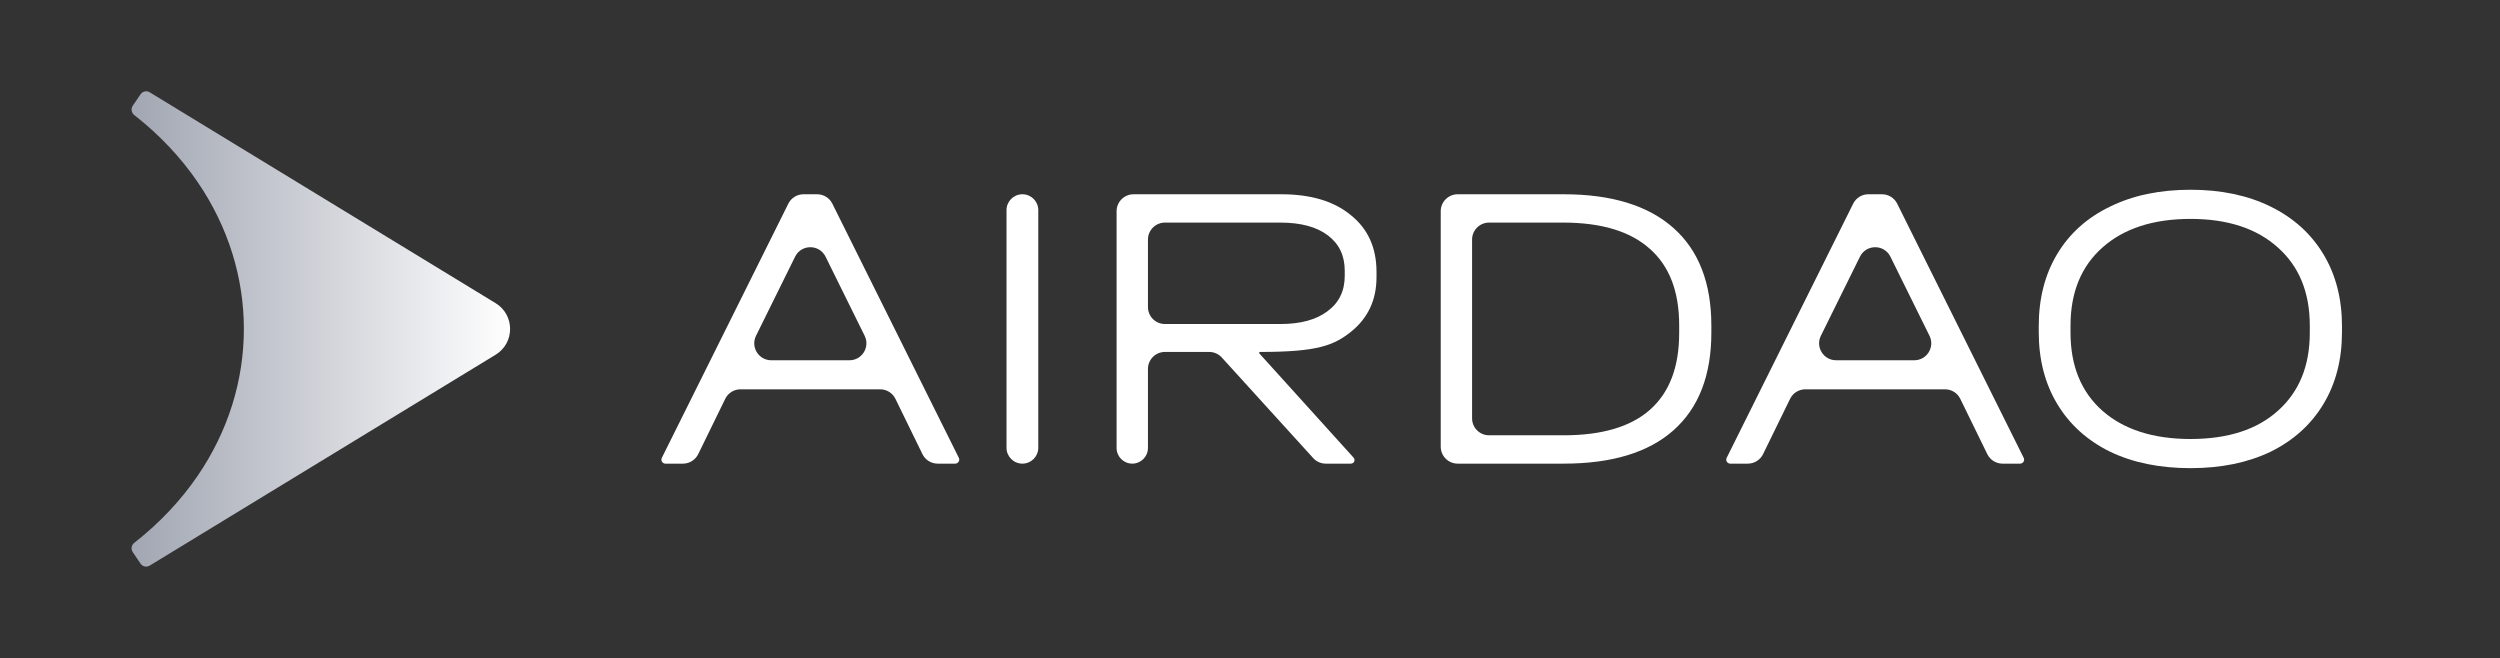 <?xml version="1.0" encoding="utf-8"?>
<svg xmlns="http://www.w3.org/2000/svg" width="262" height="69" viewBox="0 0 262 69" fill="none">
<rect x="0" y="0" width="262" height="69" fill="#333333" stroke="none"/>
<path fill-rule="evenodd" clip-rule="evenodd" d="M15.688 59.275C15.364 59.472 14.942 59.381 14.729 59.067L13.912 57.863C13.699 57.549 13.771 57.124 14.07 56.89C16.758 54.786 18.967 52.416 20.705 49.877C27.175 40.422 27.175 28.525 20.705 19.07C18.967 16.531 16.758 14.161 14.07 12.057C13.771 11.824 13.699 11.398 13.912 11.084L14.729 9.881C14.942 9.566 15.364 9.475 15.688 9.672L51.94 31.771C53.963 33.005 53.963 35.943 51.94 37.176L15.688 59.275Z" fill="url(#paint0_linear_5379_6675)"/>
<path d="M100.487 47.984C100.516 48.042 100.531 48.106 100.531 48.17C100.531 48.401 100.344 48.589 100.113 48.589L98.269 48.589C97.59 48.589 96.969 48.201 96.671 47.59L93.841 41.798C93.543 41.187 92.923 40.8 92.243 40.8H77.603C76.923 40.8 76.303 41.187 76.004 41.798L73.175 47.59C72.876 48.201 72.256 48.589 71.576 48.589H69.733C69.502 48.589 69.315 48.401 69.315 48.17C69.315 48.106 69.33 48.042 69.359 47.984L82.616 21.346C82.917 20.741 83.534 20.359 84.209 20.359H85.637C86.312 20.359 86.929 20.741 87.23 21.346L100.487 47.984ZM89.02 37.756C90.339 37.756 91.199 36.371 90.615 35.189L86.518 26.899C85.865 25.578 83.981 25.578 83.328 26.899L79.231 35.189C78.647 36.371 79.507 37.756 80.826 37.756H89.02Z" fill="white"/>
<path d="M107.147 20.359C108.067 20.359 108.812 21.104 108.812 22.024V46.924C108.812 47.843 108.067 48.589 107.147 48.589C106.228 48.589 105.483 47.843 105.483 46.924V22.024C105.483 21.104 106.228 20.359 107.147 20.359Z" fill="white"/>
<path d="M144.258 29.052C144.258 31.433 143.364 33.341 141.577 34.775C139.79 36.181 138.152 36.884 132.055 36.884C131.972 36.884 131.928 36.982 131.984 37.044L141.86 47.966C141.922 48.034 141.956 48.123 141.956 48.216C141.956 48.422 141.789 48.589 141.584 48.589H138.939C138.438 48.589 137.959 48.377 137.622 48.006L128.045 37.466C127.708 37.095 127.23 36.884 126.729 36.884H122.084C121.102 36.884 120.305 37.68 120.305 38.663V46.946C120.305 47.853 119.57 48.589 118.662 48.589C117.755 48.589 117.019 47.853 117.019 46.946V22.138C117.019 21.156 117.816 20.359 118.798 20.359H134.27C137.383 20.359 139.819 21.091 141.577 22.554C143.364 23.988 144.258 25.968 144.258 28.492V29.052ZM134.184 33.957C136.288 33.957 137.931 33.513 139.113 32.623C140.323 31.734 140.928 30.5 140.928 28.923V28.363C140.928 26.785 140.338 25.552 139.156 24.662C137.974 23.773 136.317 23.328 134.184 23.328H122.084C121.102 23.328 120.305 24.125 120.305 25.107V32.178C120.305 33.161 121.102 33.957 122.084 33.957L134.184 33.957Z" fill="white"/>
<path d="M163.872 20.359C168.887 20.359 172.721 21.535 175.373 23.888C178.024 26.24 179.35 29.654 179.35 34.13V34.861C179.35 39.337 178.024 42.75 175.373 45.103C172.75 47.427 168.916 48.589 163.872 48.589H152.767C151.784 48.589 150.988 47.792 150.988 46.809V22.138C150.988 21.156 151.784 20.359 152.767 20.359L163.872 20.359ZM163.872 45.619C167.878 45.619 170.891 44.73 172.908 42.951C174.955 41.144 175.978 38.462 175.978 34.904V34.087C175.978 30.558 174.955 27.89 172.908 26.082C170.862 24.246 167.835 23.328 163.829 23.328L156.053 23.328C155.07 23.328 154.274 24.125 154.274 25.107V43.84C154.274 44.823 155.07 45.619 156.053 45.619H163.872Z" fill="white"/>
<path d="M212.084 47.984C212.113 48.042 212.128 48.106 212.128 48.17C212.128 48.401 211.94 48.589 211.709 48.589H209.866C209.186 48.589 208.566 48.201 208.268 47.59L205.438 41.798C205.14 41.187 204.519 40.8 203.839 40.8L189.199 40.8C188.52 40.8 187.899 41.187 187.601 41.798L184.771 47.59C184.473 48.201 183.853 48.589 183.173 48.589H181.33C181.099 48.589 180.911 48.401 180.911 48.17C180.911 48.106 180.926 48.042 180.955 47.984L194.213 21.346C194.513 20.741 195.13 20.359 195.805 20.359L197.234 20.359C197.909 20.359 198.526 20.741 198.826 21.346L212.084 47.984ZM200.617 37.756C201.936 37.756 202.796 36.371 202.211 35.189L198.114 26.899C197.461 25.578 195.578 25.578 194.925 26.899L190.827 35.189C190.243 36.371 191.103 37.756 192.422 37.756L200.617 37.756Z" fill="white"/>
<path d="M229.572 49.062C226.343 49.062 223.533 48.488 221.141 47.341C218.748 46.164 216.904 44.5 215.607 42.349C214.31 40.197 213.661 37.687 213.661 34.818V34.173C213.661 31.275 214.31 28.75 215.607 26.599C216.904 24.447 218.748 22.798 221.141 21.65C223.533 20.474 226.343 19.886 229.572 19.886C232.771 19.886 235.567 20.474 237.959 21.65C240.352 22.826 242.196 24.49 243.493 26.642C244.791 28.794 245.439 31.304 245.439 34.173V34.818C245.439 37.687 244.791 40.197 243.493 42.349C242.196 44.5 240.352 46.164 237.959 47.341C235.567 48.488 232.771 49.062 229.572 49.062ZM229.572 46.007C233.492 46.007 236.547 45.017 238.738 43.037C240.957 41.058 242.067 38.332 242.067 34.861V34.13C242.067 30.658 240.957 27.933 238.738 25.953C236.518 23.945 233.463 22.941 229.572 22.941C225.652 22.941 222.568 23.945 220.319 25.953C218.1 27.933 216.99 30.658 216.99 34.13V34.861C216.99 38.332 218.1 41.058 220.319 43.037C222.568 45.017 225.652 46.007 229.572 46.007Z" fill="white"/>
<defs>
<linearGradient id="paint0_linear_5379_6675" x1="53.457" y1="9.568" x2="13.79" y2="9.568" gradientUnits="userSpaceOnUse">
<stop stop-color="white"/>
<stop offset="1" stop-color="#A1A6B2"/>
</linearGradient>
</defs>
</svg>